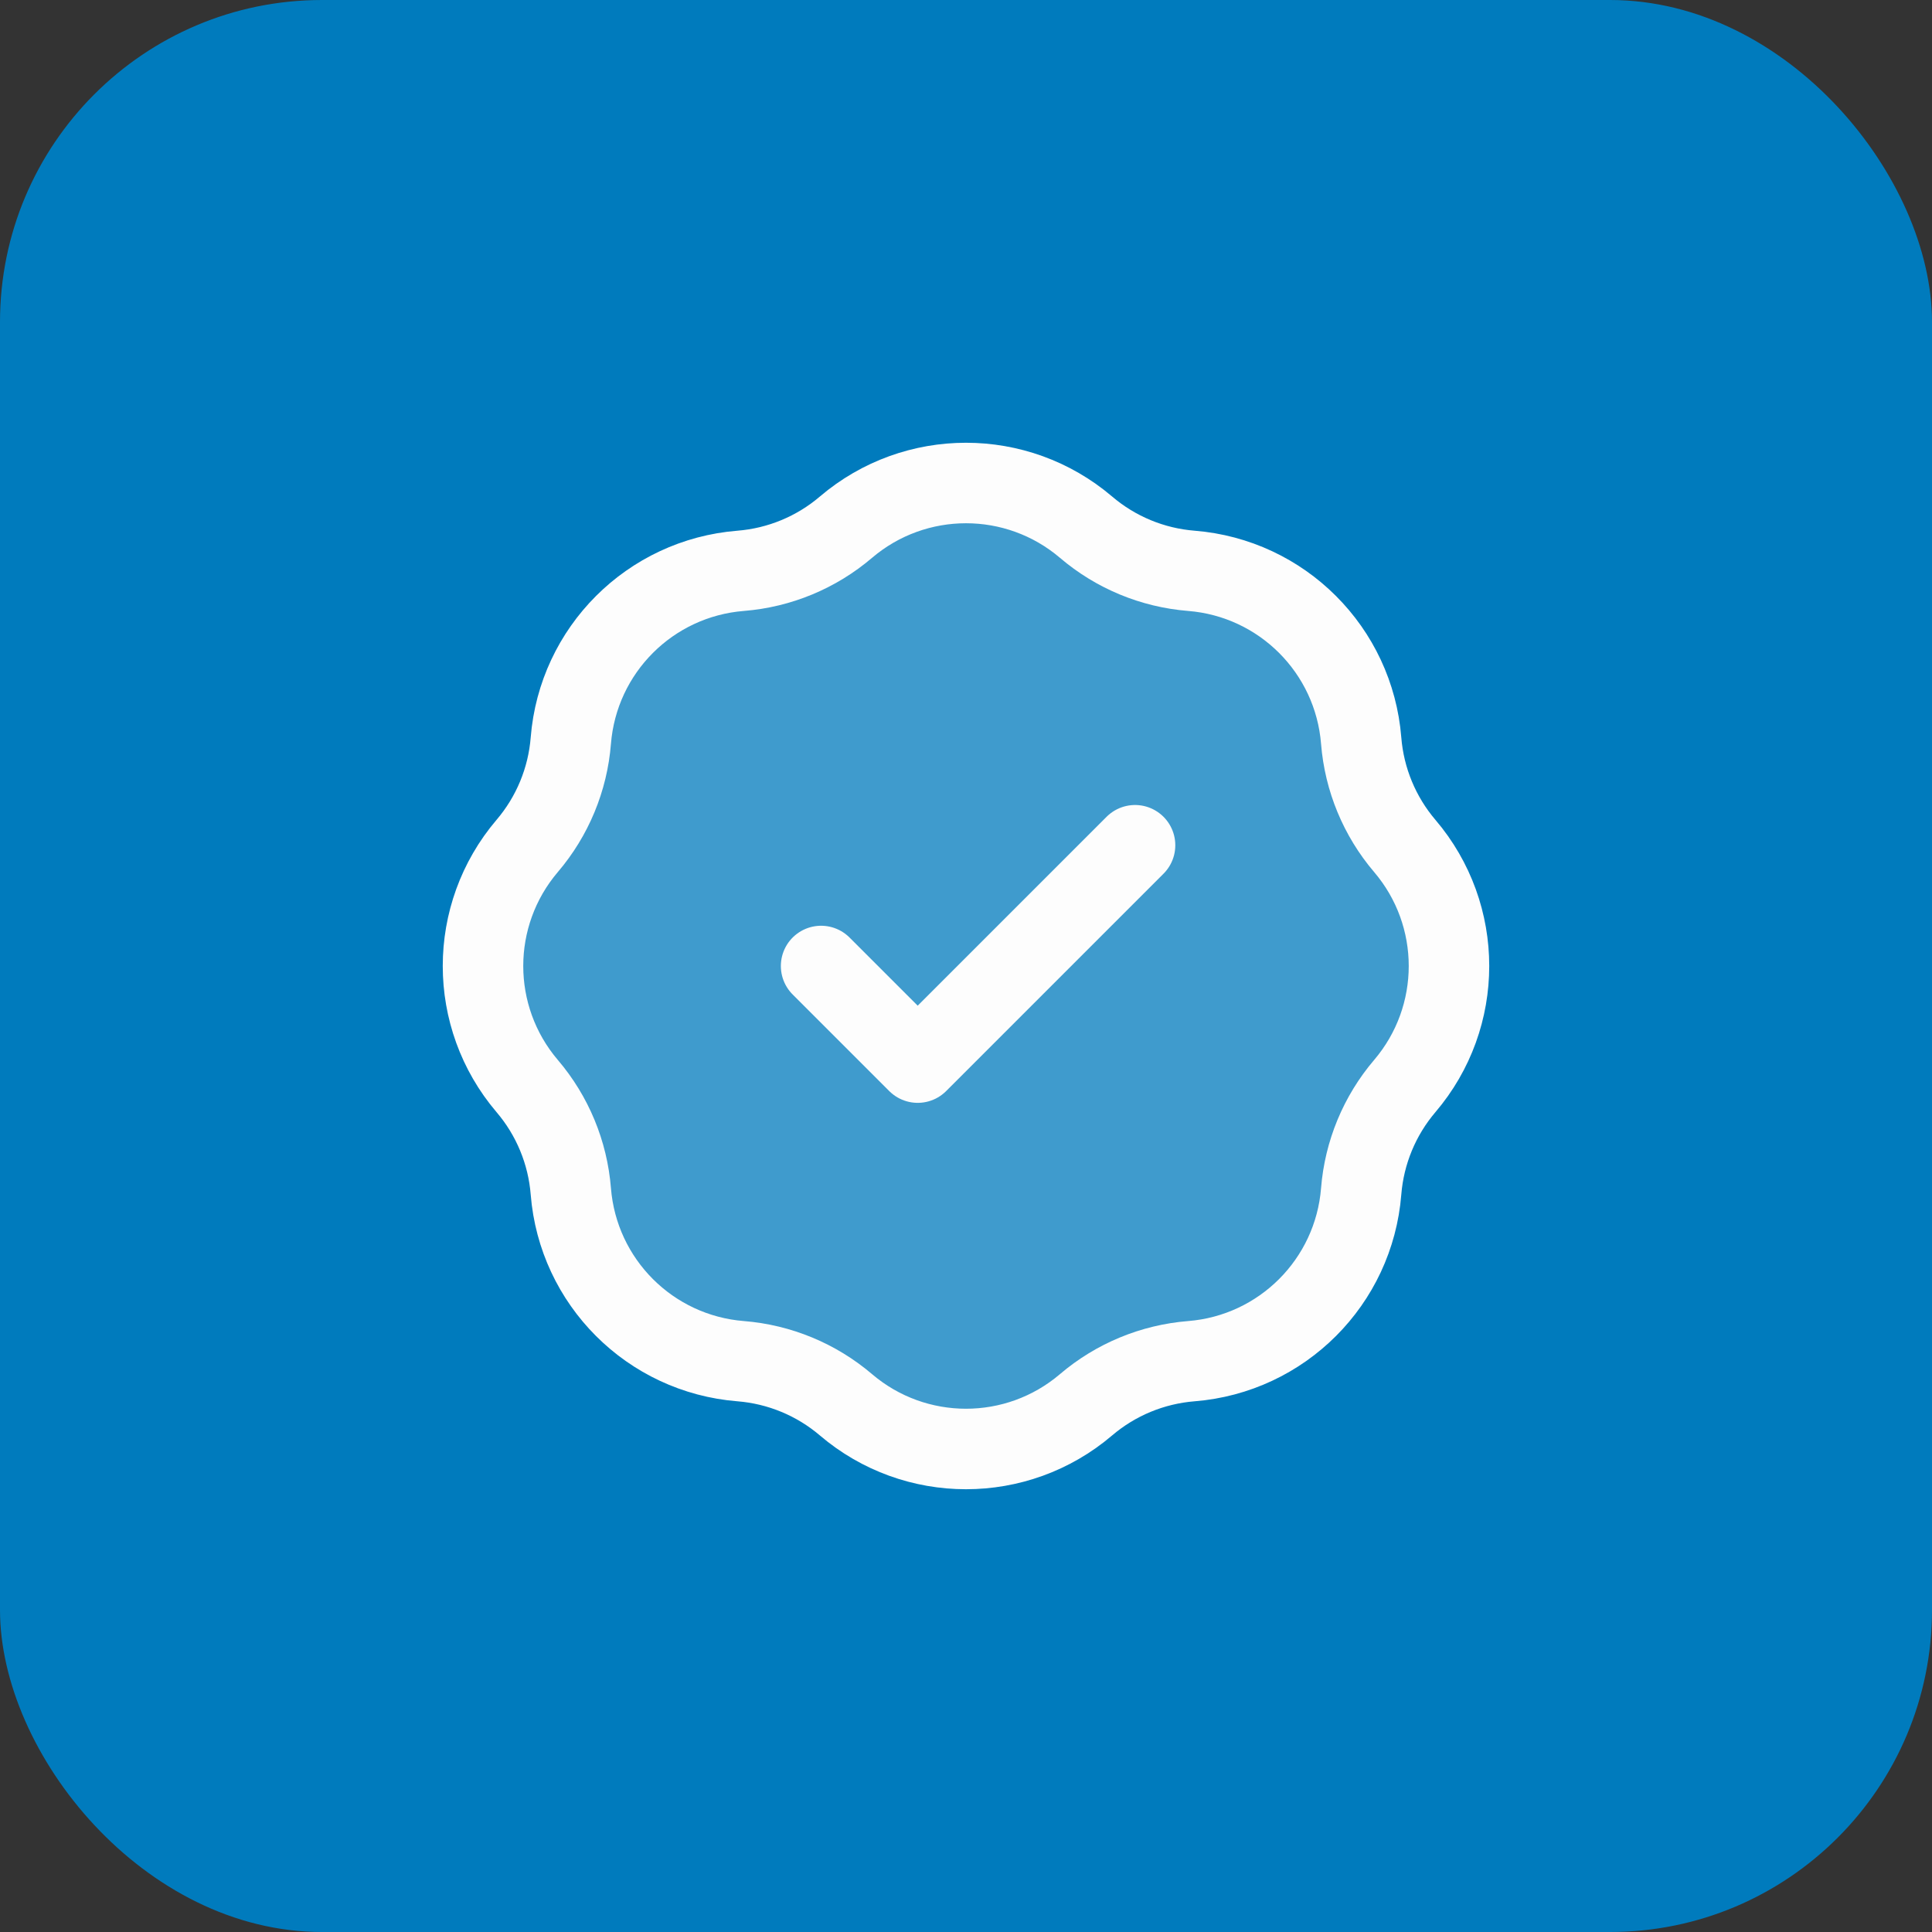 <svg width="48" height="48" viewBox="0 0 48 48" fill="none" xmlns="http://www.w3.org/2000/svg">
<rect x="0" y="0" width="48" height="48" fill="#333333" stroke="none"/>
<rect width="48" height="48" rx="8" fill="#007BBD"/>
<path opacity="0.25" d="M21.017 13.098C20.281 13.726 19.365 14.105 18.401 14.182C16.149 14.362 14.362 16.149 14.182 18.401C14.105 19.365 13.726 20.281 13.098 21.017C11.634 22.736 11.634 25.264 13.098 26.983C13.726 27.719 14.105 28.635 14.182 29.599C14.362 31.851 16.149 33.638 18.401 33.818C19.365 33.895 20.281 34.274 21.017 34.901C22.736 36.366 25.264 36.366 26.983 34.901C27.719 34.274 28.635 33.895 29.599 33.818C31.851 33.638 33.638 31.851 33.818 29.599C33.895 28.635 34.274 27.719 34.901 26.983C36.366 25.264 36.366 22.736 34.901 21.017C34.274 20.281 33.895 19.365 33.818 18.401C33.638 16.149 31.851 14.362 29.599 14.182C28.635 14.105 27.719 13.726 26.983 13.098C25.264 11.634 22.736 11.634 21.017 13.098Z" fill="#FDFDFD"/>
<path d="M20.4 24L22.8 26.4L28.2 21M18.401 14.182C19.365 14.105 20.281 13.726 21.017 13.098C22.736 11.634 25.264 11.634 26.983 13.098C27.719 13.726 28.635 14.105 29.599 14.182C31.851 14.362 33.638 16.149 33.818 18.401C33.895 19.365 34.274 20.281 34.901 21.017C36.366 22.736 36.366 25.264 34.901 26.983C34.274 27.719 33.895 28.635 33.818 29.599C33.638 31.851 31.851 33.638 29.599 33.818C28.635 33.895 27.719 34.274 26.983 34.901C25.264 36.366 22.736 36.366 21.017 34.901C20.281 34.274 19.365 33.895 18.401 33.818C16.149 33.638 14.362 31.851 14.182 29.599C14.105 28.635 13.726 27.719 13.098 26.983C11.634 25.264 11.634 22.736 13.098 21.017C13.726 20.281 14.105 19.365 14.182 18.401C14.362 16.149 16.149 14.362 18.401 14.182Z" stroke="#FDFDFD" stroke-width="2" stroke-linecap="round" stroke-linejoin="round"/>
</svg>
